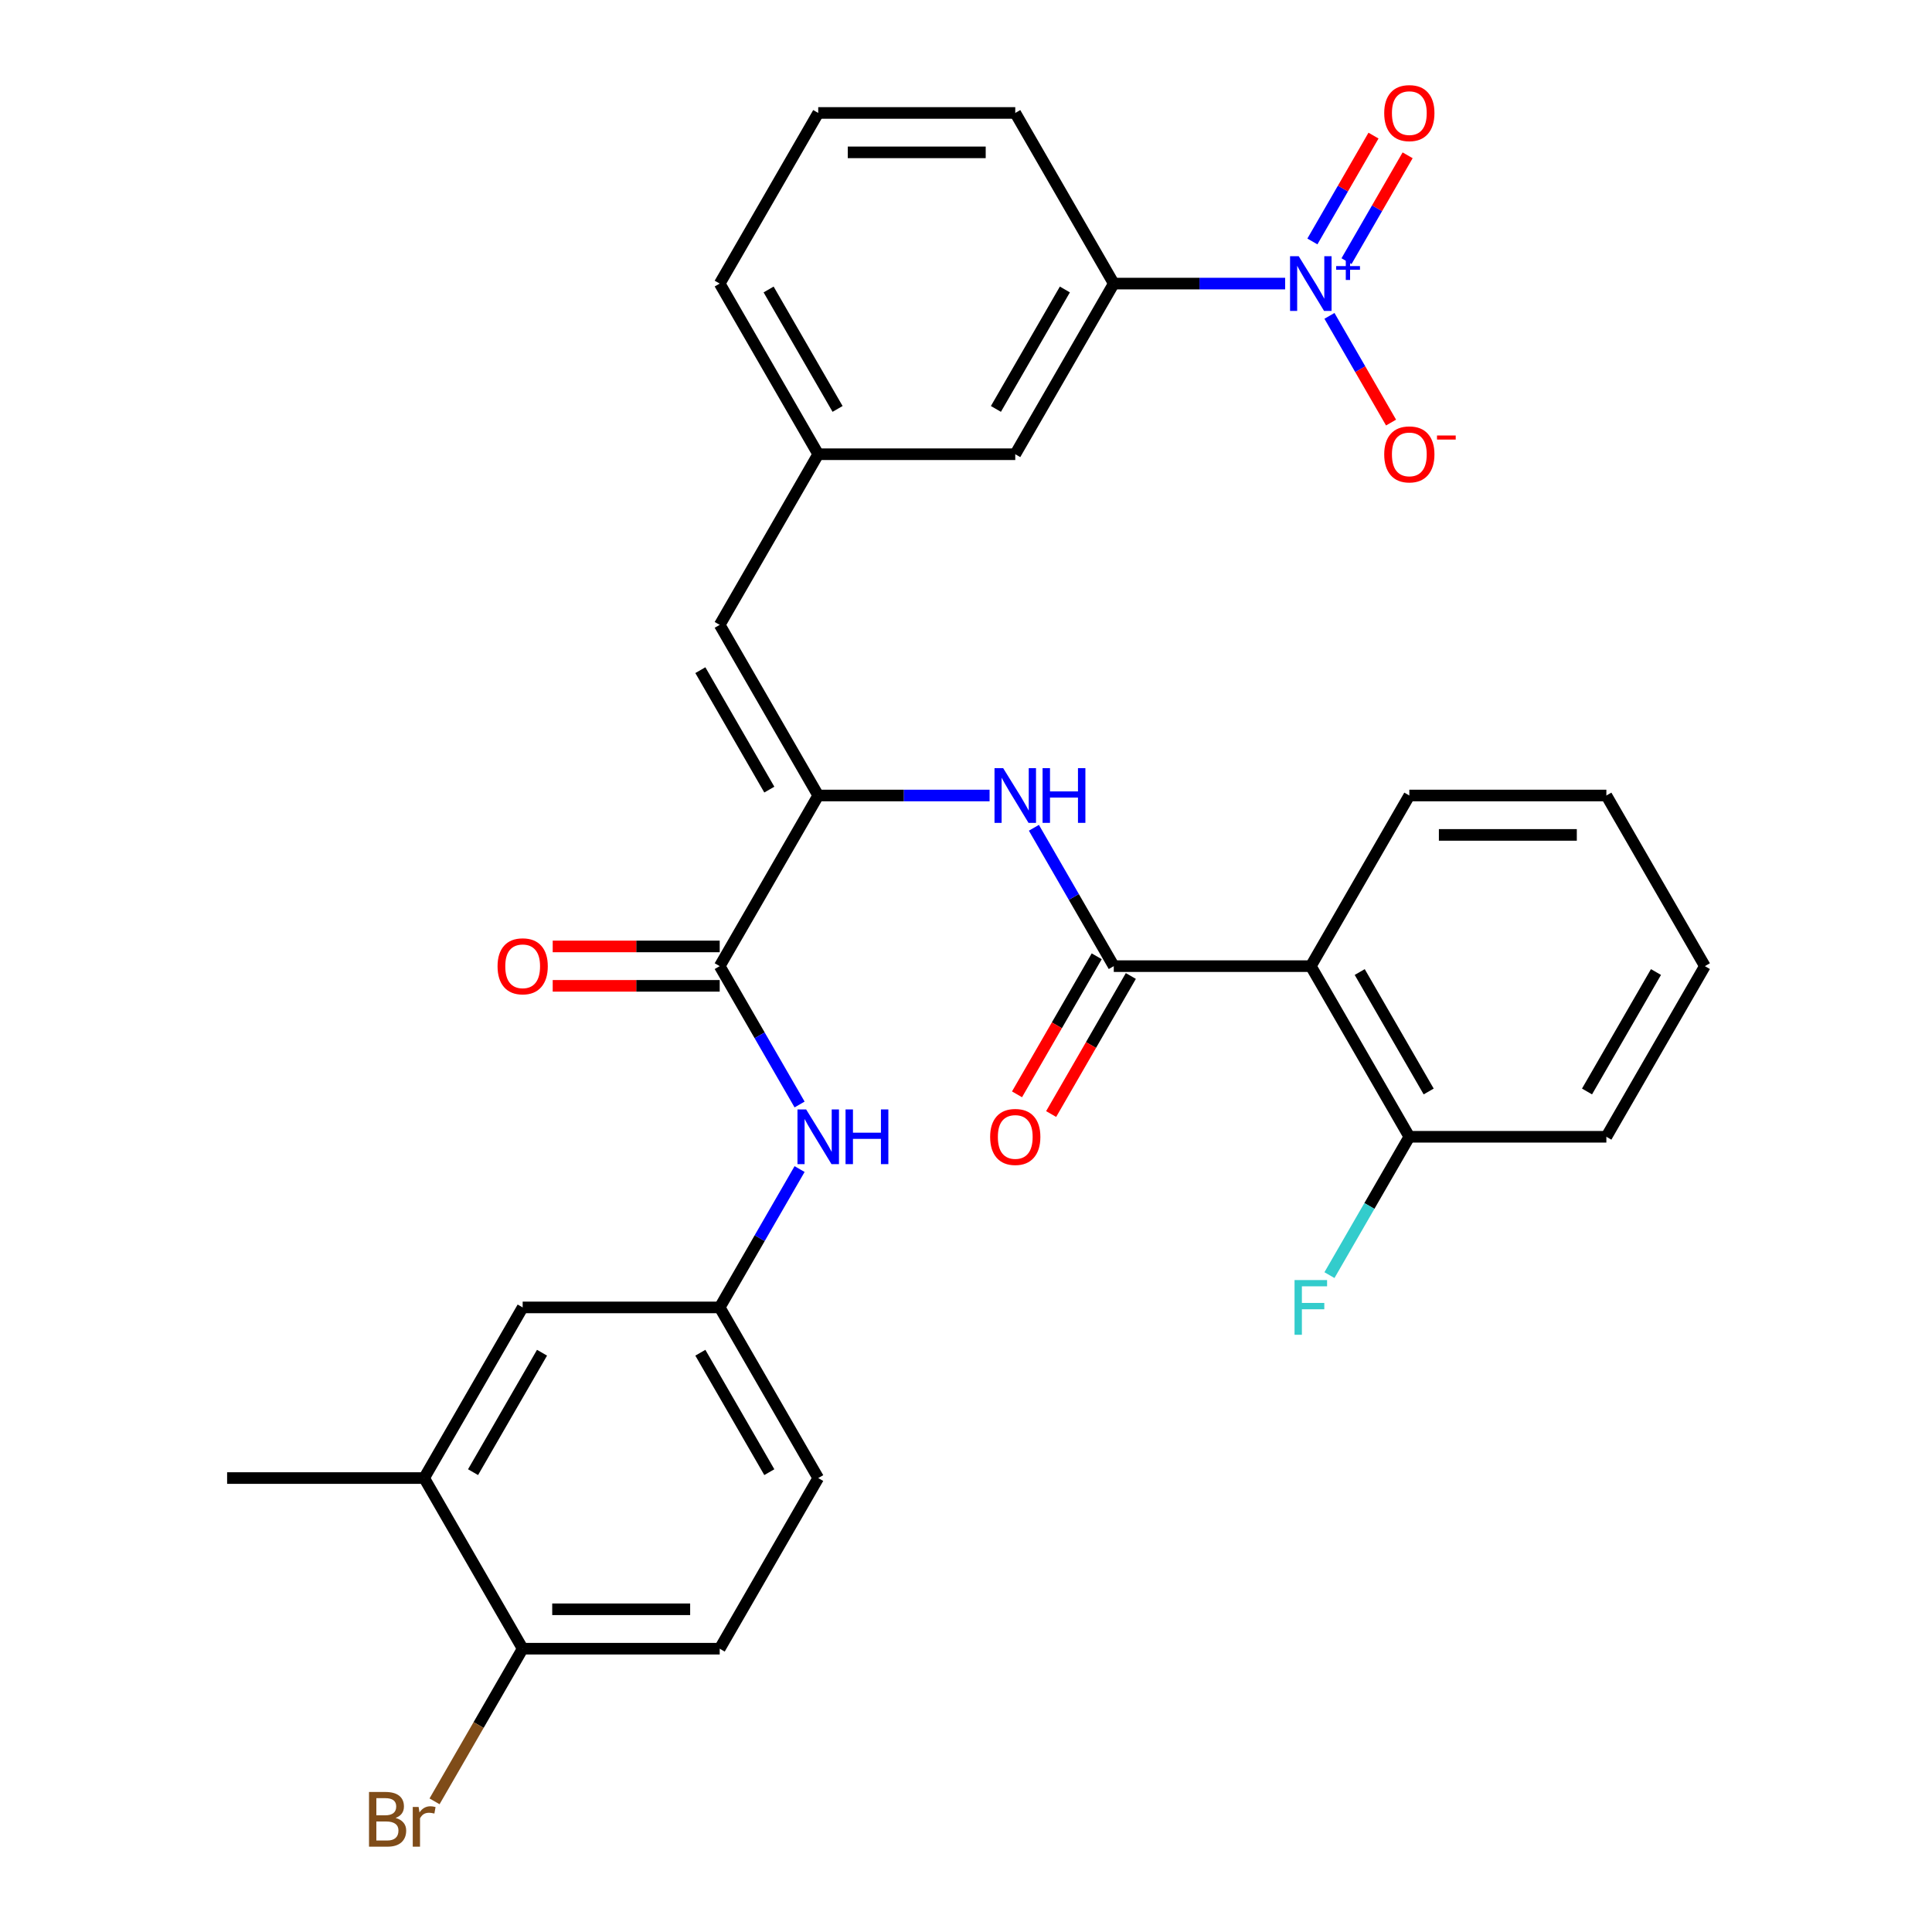 <?xml version='1.0' encoding='iso-8859-1'?>
<svg version='1.1' baseProfile='full'
              xmlns='http://www.w3.org/2000/svg'
                      xmlns:rdkit='http://www.rdkit.org/xml'
                      xmlns:xlink='http://www.w3.org/1999/xlink'
                  xml:space='preserve'
width='1000px' height='1000px' viewBox='0 0 1000 1000'>
<!-- END OF HEADER -->
<rect style='opacity:1.0;fill:#FFFFFF;stroke:none' width='1000' height='1000' x='0' y='0'> </rect>
<path class='bond-7' d='M 665.185,146.785 L 620.837,146.785' style='fill:none;fill-rule:evenodd;stroke:#0000FF;stroke-width:6px;stroke-linecap:butt;stroke-linejoin:miter;stroke-opacity:1' />
<path class='bond-7' d='M 620.837,146.785 L 576.489,146.785' style='fill:none;fill-rule:evenodd;stroke:#000000;stroke-width:6px;stroke-linecap:butt;stroke-linejoin:miter;stroke-opacity:1' />
<path class='bond-8' d='M 688.122,163.494 L 704.064,191.107' style='fill:none;fill-rule:evenodd;stroke:#0000FF;stroke-width:6px;stroke-linecap:butt;stroke-linejoin:miter;stroke-opacity:1' />
<path class='bond-8' d='M 704.064,191.107 L 720.006,218.719' style='fill:none;fill-rule:evenodd;stroke:#FF0000;stroke-width:6px;stroke-linecap:butt;stroke-linejoin:miter;stroke-opacity:1' />
<path class='bond-10' d='M 696.954,135.174 L 712.769,107.782' style='fill:none;fill-rule:evenodd;stroke:#0000FF;stroke-width:6px;stroke-linecap:butt;stroke-linejoin:miter;stroke-opacity:1' />
<path class='bond-10' d='M 712.769,107.782 L 728.584,80.389' style='fill:none;fill-rule:evenodd;stroke:#FF0000;stroke-width:6px;stroke-linecap:butt;stroke-linejoin:miter;stroke-opacity:1' />
<path class='bond-10' d='M 679.29,124.976 L 695.105,97.583' style='fill:none;fill-rule:evenodd;stroke:#0000FF;stroke-width:6px;stroke-linecap:butt;stroke-linejoin:miter;stroke-opacity:1' />
<path class='bond-10' d='M 695.105,97.583 L 710.92,70.191' style='fill:none;fill-rule:evenodd;stroke:#FF0000;stroke-width:6px;stroke-linecap:butt;stroke-linejoin:miter;stroke-opacity:1' />
<path class='bond-0' d='M 576.489,500.073 L 555.816,464.266' style='fill:none;fill-rule:evenodd;stroke:#000000;stroke-width:6px;stroke-linecap:butt;stroke-linejoin:miter;stroke-opacity:1' />
<path class='bond-0' d='M 555.816,464.266 L 535.144,428.46' style='fill:none;fill-rule:evenodd;stroke:#0000FF;stroke-width:6px;stroke-linecap:butt;stroke-linejoin:miter;stroke-opacity:1' />
<path class='bond-3' d='M 576.489,500.073 L 678.475,500.073' style='fill:none;fill-rule:evenodd;stroke:#000000;stroke-width:6px;stroke-linecap:butt;stroke-linejoin:miter;stroke-opacity:1' />
<path class='bond-13' d='M 567.657,494.973 L 547.03,530.7' style='fill:none;fill-rule:evenodd;stroke:#000000;stroke-width:6px;stroke-linecap:butt;stroke-linejoin:miter;stroke-opacity:1' />
<path class='bond-13' d='M 547.03,530.7 L 526.404,566.426' style='fill:none;fill-rule:evenodd;stroke:#FF0000;stroke-width:6px;stroke-linecap:butt;stroke-linejoin:miter;stroke-opacity:1' />
<path class='bond-13' d='M 585.321,505.172 L 564.695,540.898' style='fill:none;fill-rule:evenodd;stroke:#000000;stroke-width:6px;stroke-linecap:butt;stroke-linejoin:miter;stroke-opacity:1' />
<path class='bond-13' d='M 564.695,540.898 L 544.068,576.624' style='fill:none;fill-rule:evenodd;stroke:#FF0000;stroke-width:6px;stroke-linecap:butt;stroke-linejoin:miter;stroke-opacity:1' />
<path class='bond-1' d='M 423.511,411.751 L 372.518,323.429' style='fill:none;fill-rule:evenodd;stroke:#000000;stroke-width:6px;stroke-linecap:butt;stroke-linejoin:miter;stroke-opacity:1' />
<path class='bond-1' d='M 398.198,408.701 L 362.503,346.875' style='fill:none;fill-rule:evenodd;stroke:#000000;stroke-width:6px;stroke-linecap:butt;stroke-linejoin:miter;stroke-opacity:1' />
<path class='bond-2' d='M 423.511,411.751 L 372.518,500.073' style='fill:none;fill-rule:evenodd;stroke:#000000;stroke-width:6px;stroke-linecap:butt;stroke-linejoin:miter;stroke-opacity:1' />
<path class='bond-4' d='M 423.511,411.751 L 467.859,411.751' style='fill:none;fill-rule:evenodd;stroke:#000000;stroke-width:6px;stroke-linecap:butt;stroke-linejoin:miter;stroke-opacity:1' />
<path class='bond-4' d='M 467.859,411.751 L 512.207,411.751' style='fill:none;fill-rule:evenodd;stroke:#0000FF;stroke-width:6px;stroke-linecap:butt;stroke-linejoin:miter;stroke-opacity:1' />
<path class='bond-6' d='M 372.518,500.073 L 393.191,535.879' style='fill:none;fill-rule:evenodd;stroke:#000000;stroke-width:6px;stroke-linecap:butt;stroke-linejoin:miter;stroke-opacity:1' />
<path class='bond-6' d='M 393.191,535.879 L 413.864,571.685' style='fill:none;fill-rule:evenodd;stroke:#0000FF;stroke-width:6px;stroke-linecap:butt;stroke-linejoin:miter;stroke-opacity:1' />
<path class='bond-17' d='M 372.518,489.874 L 329.3,489.874' style='fill:none;fill-rule:evenodd;stroke:#000000;stroke-width:6px;stroke-linecap:butt;stroke-linejoin:miter;stroke-opacity:1' />
<path class='bond-17' d='M 329.3,489.874 L 286.082,489.874' style='fill:none;fill-rule:evenodd;stroke:#FF0000;stroke-width:6px;stroke-linecap:butt;stroke-linejoin:miter;stroke-opacity:1' />
<path class='bond-17' d='M 372.518,510.271 L 329.3,510.271' style='fill:none;fill-rule:evenodd;stroke:#000000;stroke-width:6px;stroke-linecap:butt;stroke-linejoin:miter;stroke-opacity:1' />
<path class='bond-17' d='M 329.3,510.271 L 286.082,510.271' style='fill:none;fill-rule:evenodd;stroke:#FF0000;stroke-width:6px;stroke-linecap:butt;stroke-linejoin:miter;stroke-opacity:1' />
<path class='bond-11' d='M 678.475,500.073 L 729.467,588.395' style='fill:none;fill-rule:evenodd;stroke:#000000;stroke-width:6px;stroke-linecap:butt;stroke-linejoin:miter;stroke-opacity:1' />
<path class='bond-11' d='M 703.788,503.122 L 739.483,564.948' style='fill:none;fill-rule:evenodd;stroke:#000000;stroke-width:6px;stroke-linecap:butt;stroke-linejoin:miter;stroke-opacity:1' />
<path class='bond-23' d='M 678.475,500.073 L 729.467,411.751' style='fill:none;fill-rule:evenodd;stroke:#000000;stroke-width:6px;stroke-linecap:butt;stroke-linejoin:miter;stroke-opacity:1' />
<path class='bond-5' d='M 372.518,323.429 L 423.511,235.107' style='fill:none;fill-rule:evenodd;stroke:#000000;stroke-width:6px;stroke-linecap:butt;stroke-linejoin:miter;stroke-opacity:1' />
<path class='bond-12' d='M 413.864,605.104 L 393.191,640.911' style='fill:none;fill-rule:evenodd;stroke:#0000FF;stroke-width:6px;stroke-linecap:butt;stroke-linejoin:miter;stroke-opacity:1' />
<path class='bond-12' d='M 393.191,640.911 L 372.518,676.717' style='fill:none;fill-rule:evenodd;stroke:#000000;stroke-width:6px;stroke-linecap:butt;stroke-linejoin:miter;stroke-opacity:1' />
<path class='bond-16' d='M 576.489,146.785 L 525.496,235.107' style='fill:none;fill-rule:evenodd;stroke:#000000;stroke-width:6px;stroke-linecap:butt;stroke-linejoin:miter;stroke-opacity:1' />
<path class='bond-16' d='M 551.176,149.834 L 515.481,211.66' style='fill:none;fill-rule:evenodd;stroke:#000000;stroke-width:6px;stroke-linecap:butt;stroke-linejoin:miter;stroke-opacity:1' />
<path class='bond-24' d='M 576.489,146.785 L 525.496,58.462' style='fill:none;fill-rule:evenodd;stroke:#000000;stroke-width:6px;stroke-linecap:butt;stroke-linejoin:miter;stroke-opacity:1' />
<path class='bond-9' d='M 219.54,765.039 L 270.533,676.717' style='fill:none;fill-rule:evenodd;stroke:#000000;stroke-width:6px;stroke-linecap:butt;stroke-linejoin:miter;stroke-opacity:1' />
<path class='bond-9' d='M 244.853,761.989 L 280.548,700.164' style='fill:none;fill-rule:evenodd;stroke:#000000;stroke-width:6px;stroke-linecap:butt;stroke-linejoin:miter;stroke-opacity:1' />
<path class='bond-26' d='M 219.54,765.039 L 117.554,765.039' style='fill:none;fill-rule:evenodd;stroke:#000000;stroke-width:6px;stroke-linecap:butt;stroke-linejoin:miter;stroke-opacity:1' />
<path class='bond-33' d='M 219.54,765.039 L 270.533,853.361' style='fill:none;fill-rule:evenodd;stroke:#000000;stroke-width:6px;stroke-linecap:butt;stroke-linejoin:miter;stroke-opacity:1' />
<path class='bond-21' d='M 729.467,588.395 L 708.795,624.201' style='fill:none;fill-rule:evenodd;stroke:#000000;stroke-width:6px;stroke-linecap:butt;stroke-linejoin:miter;stroke-opacity:1' />
<path class='bond-21' d='M 708.795,624.201 L 688.122,660.007' style='fill:none;fill-rule:evenodd;stroke:#33CCCC;stroke-width:6px;stroke-linecap:butt;stroke-linejoin:miter;stroke-opacity:1' />
<path class='bond-28' d='M 729.467,588.395 L 831.453,588.395' style='fill:none;fill-rule:evenodd;stroke:#000000;stroke-width:6px;stroke-linecap:butt;stroke-linejoin:miter;stroke-opacity:1' />
<path class='bond-18' d='M 372.518,676.717 L 270.533,676.717' style='fill:none;fill-rule:evenodd;stroke:#000000;stroke-width:6px;stroke-linecap:butt;stroke-linejoin:miter;stroke-opacity:1' />
<path class='bond-20' d='M 372.518,676.717 L 423.511,765.039' style='fill:none;fill-rule:evenodd;stroke:#000000;stroke-width:6px;stroke-linecap:butt;stroke-linejoin:miter;stroke-opacity:1' />
<path class='bond-20' d='M 362.503,700.164 L 398.198,761.989' style='fill:none;fill-rule:evenodd;stroke:#000000;stroke-width:6px;stroke-linecap:butt;stroke-linejoin:miter;stroke-opacity:1' />
<path class='bond-14' d='M 423.511,235.107 L 525.496,235.107' style='fill:none;fill-rule:evenodd;stroke:#000000;stroke-width:6px;stroke-linecap:butt;stroke-linejoin:miter;stroke-opacity:1' />
<path class='bond-31' d='M 423.511,235.107 L 372.518,146.785' style='fill:none;fill-rule:evenodd;stroke:#000000;stroke-width:6px;stroke-linecap:butt;stroke-linejoin:miter;stroke-opacity:1' />
<path class='bond-31' d='M 433.526,211.66 L 397.831,149.834' style='fill:none;fill-rule:evenodd;stroke:#000000;stroke-width:6px;stroke-linecap:butt;stroke-linejoin:miter;stroke-opacity:1' />
<path class='bond-15' d='M 270.533,853.361 L 372.518,853.361' style='fill:none;fill-rule:evenodd;stroke:#000000;stroke-width:6px;stroke-linecap:butt;stroke-linejoin:miter;stroke-opacity:1' />
<path class='bond-15' d='M 285.83,832.964 L 357.22,832.964' style='fill:none;fill-rule:evenodd;stroke:#000000;stroke-width:6px;stroke-linecap:butt;stroke-linejoin:miter;stroke-opacity:1' />
<path class='bond-22' d='M 270.533,853.361 L 247.724,892.867' style='fill:none;fill-rule:evenodd;stroke:#000000;stroke-width:6px;stroke-linecap:butt;stroke-linejoin:miter;stroke-opacity:1' />
<path class='bond-22' d='M 247.724,892.867 L 224.915,932.373' style='fill:none;fill-rule:evenodd;stroke:#7F4C19;stroke-width:6px;stroke-linecap:butt;stroke-linejoin:miter;stroke-opacity:1' />
<path class='bond-19' d='M 372.518,853.361 L 423.511,765.039' style='fill:none;fill-rule:evenodd;stroke:#000000;stroke-width:6px;stroke-linecap:butt;stroke-linejoin:miter;stroke-opacity:1' />
<path class='bond-29' d='M 729.467,411.751 L 831.453,411.751' style='fill:none;fill-rule:evenodd;stroke:#000000;stroke-width:6px;stroke-linecap:butt;stroke-linejoin:miter;stroke-opacity:1' />
<path class='bond-29' d='M 744.765,432.148 L 816.155,432.148' style='fill:none;fill-rule:evenodd;stroke:#000000;stroke-width:6px;stroke-linecap:butt;stroke-linejoin:miter;stroke-opacity:1' />
<path class='bond-25' d='M 525.496,58.462 L 423.511,58.462' style='fill:none;fill-rule:evenodd;stroke:#000000;stroke-width:6px;stroke-linecap:butt;stroke-linejoin:miter;stroke-opacity:1' />
<path class='bond-25' d='M 510.199,78.86 L 438.809,78.86' style='fill:none;fill-rule:evenodd;stroke:#000000;stroke-width:6px;stroke-linecap:butt;stroke-linejoin:miter;stroke-opacity:1' />
<path class='bond-27' d='M 423.511,58.462 L 372.518,146.785' style='fill:none;fill-rule:evenodd;stroke:#000000;stroke-width:6px;stroke-linecap:butt;stroke-linejoin:miter;stroke-opacity:1' />
<path class='bond-32' d='M 831.453,588.395 L 882.446,500.073' style='fill:none;fill-rule:evenodd;stroke:#000000;stroke-width:6px;stroke-linecap:butt;stroke-linejoin:miter;stroke-opacity:1' />
<path class='bond-32' d='M 821.437,564.948 L 857.132,503.122' style='fill:none;fill-rule:evenodd;stroke:#000000;stroke-width:6px;stroke-linecap:butt;stroke-linejoin:miter;stroke-opacity:1' />
<path class='bond-30' d='M 831.453,411.751 L 882.446,500.073' style='fill:none;fill-rule:evenodd;stroke:#000000;stroke-width:6px;stroke-linecap:butt;stroke-linejoin:miter;stroke-opacity:1' />
<path  class='atom-0' d='M 672.215 132.625
L 681.495 147.625
Q 682.415 149.105, 683.895 151.785
Q 685.375 154.465, 685.455 154.625
L 685.455 132.625
L 689.215 132.625
L 689.215 160.945
L 685.335 160.945
L 675.375 144.545
Q 674.215 142.625, 672.975 140.425
Q 671.775 138.225, 671.415 137.545
L 671.415 160.945
L 667.735 160.945
L 667.735 132.625
L 672.215 132.625
' fill='#0000FF'/>
<path  class='atom-0' d='M 691.591 137.729
L 696.58 137.729
L 696.58 132.476
L 698.798 132.476
L 698.798 137.729
L 703.919 137.729
L 703.919 139.63
L 698.798 139.63
L 698.798 144.91
L 696.58 144.91
L 696.58 139.63
L 691.591 139.63
L 691.591 137.729
' fill='#0000FF'/>
<path  class='atom-5' d='M 519.236 397.591
L 528.516 412.591
Q 529.436 414.071, 530.916 416.751
Q 532.396 419.431, 532.476 419.591
L 532.476 397.591
L 536.236 397.591
L 536.236 425.911
L 532.356 425.911
L 522.396 409.511
Q 521.236 407.591, 519.996 405.391
Q 518.796 403.191, 518.436 402.511
L 518.436 425.911
L 514.756 425.911
L 514.756 397.591
L 519.236 397.591
' fill='#0000FF'/>
<path  class='atom-5' d='M 539.636 397.591
L 543.476 397.591
L 543.476 409.631
L 557.956 409.631
L 557.956 397.591
L 561.796 397.591
L 561.796 425.911
L 557.956 425.911
L 557.956 412.831
L 543.476 412.831
L 543.476 425.911
L 539.636 425.911
L 539.636 397.591
' fill='#0000FF'/>
<path  class='atom-7' d='M 417.251 574.235
L 426.531 589.235
Q 427.451 590.715, 428.931 593.395
Q 430.411 596.075, 430.491 596.235
L 430.491 574.235
L 434.251 574.235
L 434.251 602.555
L 430.371 602.555
L 420.411 586.155
Q 419.251 584.235, 418.011 582.035
Q 416.811 579.835, 416.451 579.155
L 416.451 602.555
L 412.771 602.555
L 412.771 574.235
L 417.251 574.235
' fill='#0000FF'/>
<path  class='atom-7' d='M 437.651 574.235
L 441.491 574.235
L 441.491 586.275
L 455.971 586.275
L 455.971 574.235
L 459.811 574.235
L 459.811 602.555
L 455.971 602.555
L 455.971 589.475
L 441.491 589.475
L 441.491 602.555
L 437.651 602.555
L 437.651 574.235
' fill='#0000FF'/>
<path  class='atom-9' d='M 716.467 235.187
Q 716.467 228.387, 719.827 224.587
Q 723.187 220.787, 729.467 220.787
Q 735.747 220.787, 739.107 224.587
Q 742.467 228.387, 742.467 235.187
Q 742.467 242.067, 739.067 245.987
Q 735.667 249.867, 729.467 249.867
Q 723.227 249.867, 719.827 245.987
Q 716.467 242.107, 716.467 235.187
M 729.467 246.667
Q 733.787 246.667, 736.107 243.787
Q 738.467 240.867, 738.467 235.187
Q 738.467 229.627, 736.107 226.827
Q 733.787 223.987, 729.467 223.987
Q 725.147 223.987, 722.787 226.787
Q 720.467 229.587, 720.467 235.187
Q 720.467 240.907, 722.787 243.787
Q 725.147 246.667, 729.467 246.667
' fill='#FF0000'/>
<path  class='atom-9' d='M 743.787 225.409
L 753.476 225.409
L 753.476 227.521
L 743.787 227.521
L 743.787 225.409
' fill='#FF0000'/>
<path  class='atom-11' d='M 716.467 58.542
Q 716.467 51.742, 719.827 47.943
Q 723.187 44.142, 729.467 44.142
Q 735.747 44.142, 739.107 47.943
Q 742.467 51.742, 742.467 58.542
Q 742.467 65.422, 739.067 69.343
Q 735.667 73.222, 729.467 73.222
Q 723.227 73.222, 719.827 69.343
Q 716.467 65.463, 716.467 58.542
M 729.467 70.022
Q 733.787 70.022, 736.107 67.142
Q 738.467 64.222, 738.467 58.542
Q 738.467 52.983, 736.107 50.182
Q 733.787 47.343, 729.467 47.343
Q 725.147 47.343, 722.787 50.142
Q 720.467 52.943, 720.467 58.542
Q 720.467 64.263, 722.787 67.142
Q 725.147 70.022, 729.467 70.022
' fill='#FF0000'/>
<path  class='atom-14' d='M 512.496 588.475
Q 512.496 581.675, 515.856 577.875
Q 519.216 574.075, 525.496 574.075
Q 531.776 574.075, 535.136 577.875
Q 538.496 581.675, 538.496 588.475
Q 538.496 595.355, 535.096 599.275
Q 531.696 603.155, 525.496 603.155
Q 519.256 603.155, 515.856 599.275
Q 512.496 595.395, 512.496 588.475
M 525.496 599.955
Q 529.816 599.955, 532.136 597.075
Q 534.496 594.155, 534.496 588.475
Q 534.496 582.915, 532.136 580.115
Q 529.816 577.275, 525.496 577.275
Q 521.176 577.275, 518.816 580.075
Q 516.496 582.875, 516.496 588.475
Q 516.496 594.195, 518.816 597.075
Q 521.176 599.955, 525.496 599.955
' fill='#FF0000'/>
<path  class='atom-18' d='M 257.533 500.153
Q 257.533 493.353, 260.893 489.553
Q 264.253 485.753, 270.533 485.753
Q 276.813 485.753, 280.173 489.553
Q 283.533 493.353, 283.533 500.153
Q 283.533 507.033, 280.133 510.953
Q 276.733 514.833, 270.533 514.833
Q 264.293 514.833, 260.893 510.953
Q 257.533 507.073, 257.533 500.153
M 270.533 511.633
Q 274.853 511.633, 277.173 508.753
Q 279.533 505.833, 279.533 500.153
Q 279.533 494.593, 277.173 491.793
Q 274.853 488.953, 270.533 488.953
Q 266.213 488.953, 263.853 491.753
Q 261.533 494.553, 261.533 500.153
Q 261.533 505.873, 263.853 508.753
Q 266.213 511.633, 270.533 511.633
' fill='#FF0000'/>
<path  class='atom-22' d='M 670.055 662.557
L 686.895 662.557
L 686.895 665.797
L 673.855 665.797
L 673.855 674.397
L 685.455 674.397
L 685.455 677.677
L 673.855 677.677
L 673.855 690.877
L 670.055 690.877
L 670.055 662.557
' fill='#33CCCC'/>
<path  class='atom-23' d='M 204.76 940.963
Q 207.48 941.723, 208.84 943.403
Q 210.24 945.043, 210.24 947.483
Q 210.24 951.403, 207.72 953.643
Q 205.24 955.843, 200.52 955.843
L 191 955.843
L 191 927.523
L 199.36 927.523
Q 204.2 927.523, 206.64 929.483
Q 209.08 931.443, 209.08 935.043
Q 209.08 939.323, 204.76 940.963
M 194.8 930.723
L 194.8 939.603
L 199.36 939.603
Q 202.16 939.603, 203.6 938.483
Q 205.08 937.323, 205.08 935.043
Q 205.08 930.723, 199.36 930.723
L 194.8 930.723
M 200.52 952.643
Q 203.28 952.643, 204.76 951.323
Q 206.24 950.003, 206.24 947.483
Q 206.24 945.163, 204.6 944.003
Q 203 942.803, 199.92 942.803
L 194.8 942.803
L 194.8 952.643
L 200.52 952.643
' fill='#7F4C19'/>
<path  class='atom-23' d='M 216.68 935.283
L 217.12 938.123
Q 219.28 934.923, 222.8 934.923
Q 223.92 934.923, 225.44 935.323
L 224.84 938.683
Q 223.12 938.283, 222.16 938.283
Q 220.48 938.283, 219.36 938.963
Q 218.28 939.603, 217.4 941.163
L 217.4 955.843
L 213.64 955.843
L 213.64 935.283
L 216.68 935.283
' fill='#7F4C19'/>
</svg>
